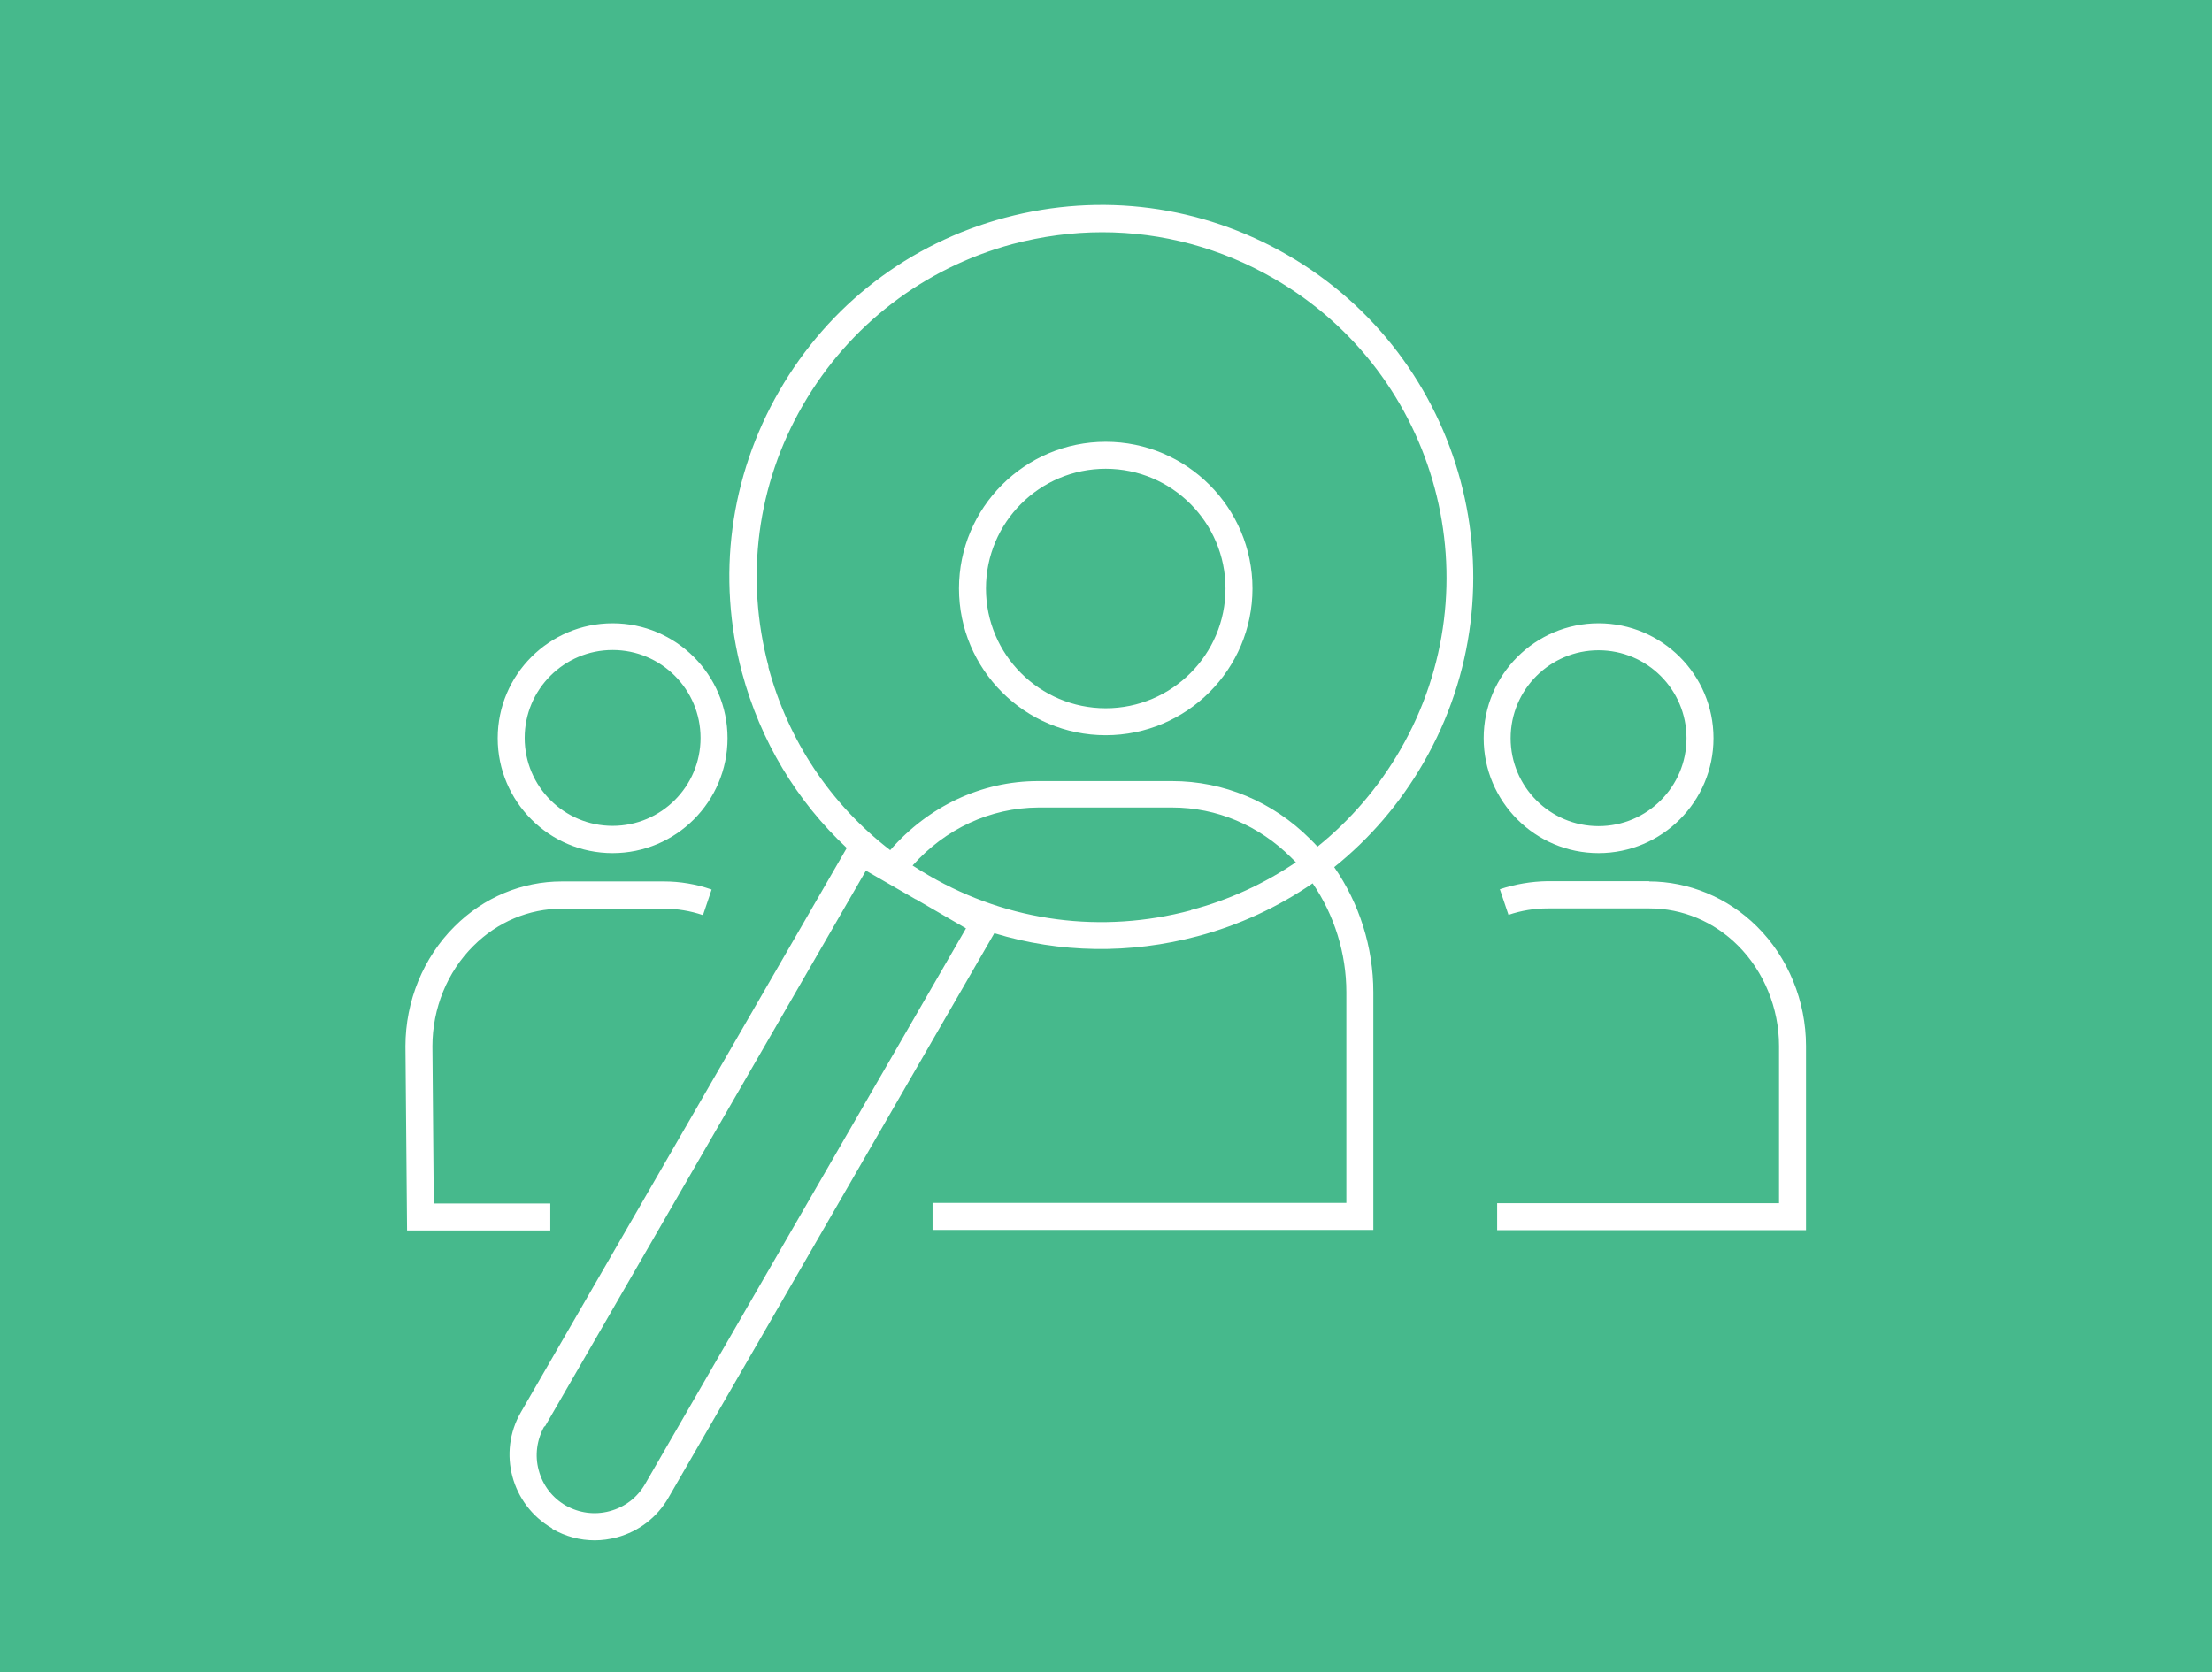 <?xml version="1.0" encoding="UTF-8"?><svg xmlns="http://www.w3.org/2000/svg" viewBox="0 0 82 62"><defs><style>.cls-1{fill:#fff;}.cls-2{fill:#46b98c;}</style></defs><g id="Ebene_2"><rect class="cls-2" width="82" height="62"/></g><g id="Icon_Design"><path class="cls-1" d="m55,27.37c0,2.35,1.91,4.26,4.26,4.26s4.26-1.91,4.26-4.26-1.91-4.26-4.26-4.26-4.26,1.91-4.26,4.26Zm4.26-3.26c1.8,0,3.26,1.46,3.26,3.26s-1.46,3.26-3.26,3.26-3.26-1.46-3.26-3.26,1.46-3.26,3.26-3.26Zm-18.27,3.15c3,0,5.44-2.44,5.44-5.44s-2.44-5.44-5.44-5.44-5.44,2.44-5.44,5.44,2.44,5.44,5.44,5.44Zm0-9.88c2.45,0,4.44,1.99,4.44,4.44s-1.99,4.44-4.44,4.44-4.44-1.99-4.44-4.44,1.99-4.44,4.44-4.44Zm-20.51,39.31c.49.28,1.02.42,1.57.42.27,0,.55-.04.82-.11.81-.22,1.49-.74,1.91-1.47l12.08-20.93c2.43.74,5.03.78,7.54.11,1.54-.41,2.98-1.08,4.26-1.96.8,1.17,1.25,2.59,1.25,4.04v7.81h-15.34v1h16.34v-8.81c0-1.67-.52-3.3-1.45-4.64,1.32-1.06,2.44-2.36,3.31-3.87,3.8-6.58,1.54-15.03-5.05-18.83-3.19-1.84-6.9-2.33-10.46-1.38-3.56.95-6.53,3.23-8.37,6.42-1.84,3.19-2.33,6.91-1.38,10.46.68,2.52,2.02,4.75,3.88,6.49l-12.08,20.92c-.87,1.5-.35,3.43,1.15,4.3Zm23.67-22.94c-3.3.88-6.75.43-9.7-1.28-.21-.12-.42-.25-.62-.38,1.21-1.36,2.88-2.14,4.66-2.15h4.97c1.64,0,3.21.66,4.41,1.86.06.06.11.11.17.17-1.17.79-2.48,1.4-3.89,1.77Zm-15.66-9.04c-.88-3.3-.43-6.75,1.28-9.7s4.47-5.07,7.76-5.96c1.1-.29,2.22-.44,3.33-.44,2.22,0,4.4.58,6.37,1.72,6.11,3.53,8.21,11.36,4.68,17.47-.81,1.4-1.85,2.61-3.07,3.59-.09-.1-.18-.19-.27-.28-1.39-1.39-3.21-2.15-5.12-2.15h-4.97c-2.1,0-4.07.94-5.48,2.56-2.21-1.7-3.79-4.07-4.52-6.8Zm-8.29,28.18l11.9-20.61,1.84,1.06s0,0,.01,0c0,0,0,0,0,0l1.86,1.08-11.9,20.61c-.29.5-.75.85-1.31,1-.56.15-1.13.07-1.63-.21-.5-.29-.85-.75-1-1.31-.15-.55-.07-1.13.21-1.63Zm-5.11-7.27l-.06-6.83c0-1.67.66-3.29,1.82-4.44,1.08-1.08,2.5-1.67,3.98-1.67h3.78c.6,0,1.2.1,1.77.3l-.32.95c-.47-.16-.96-.24-1.45-.24h-3.78c-1.22,0-2.39.49-3.28,1.38-.97.96-1.52,2.32-1.52,3.72l.05,5.83h4.32v1h-5.31Zm7.62-13.99c2.35,0,4.26-1.91,4.26-4.26s-1.91-4.26-4.26-4.26-4.26,1.91-4.26,4.26,1.91,4.26,4.26,4.26Zm0-7.53c1.8,0,3.26,1.46,3.26,3.26s-1.46,3.26-3.26,3.26-3.26-1.46-3.26-3.26,1.46-3.26,3.26-3.26Zm38.42,8.58c1.46,0,2.91.59,4,1.67,1.16,1.15,1.82,2.77,1.82,4.43v6.83h-11.45v-1h10.45v-5.83c0-1.4-.56-2.76-1.52-3.72-.89-.89-2.06-1.38-3.28-1.38h-3.78c-.49,0-.98.08-1.45.24l-.32-.95c.57-.19,1.17-.29,1.77-.3h3.77Z"/></g></svg>